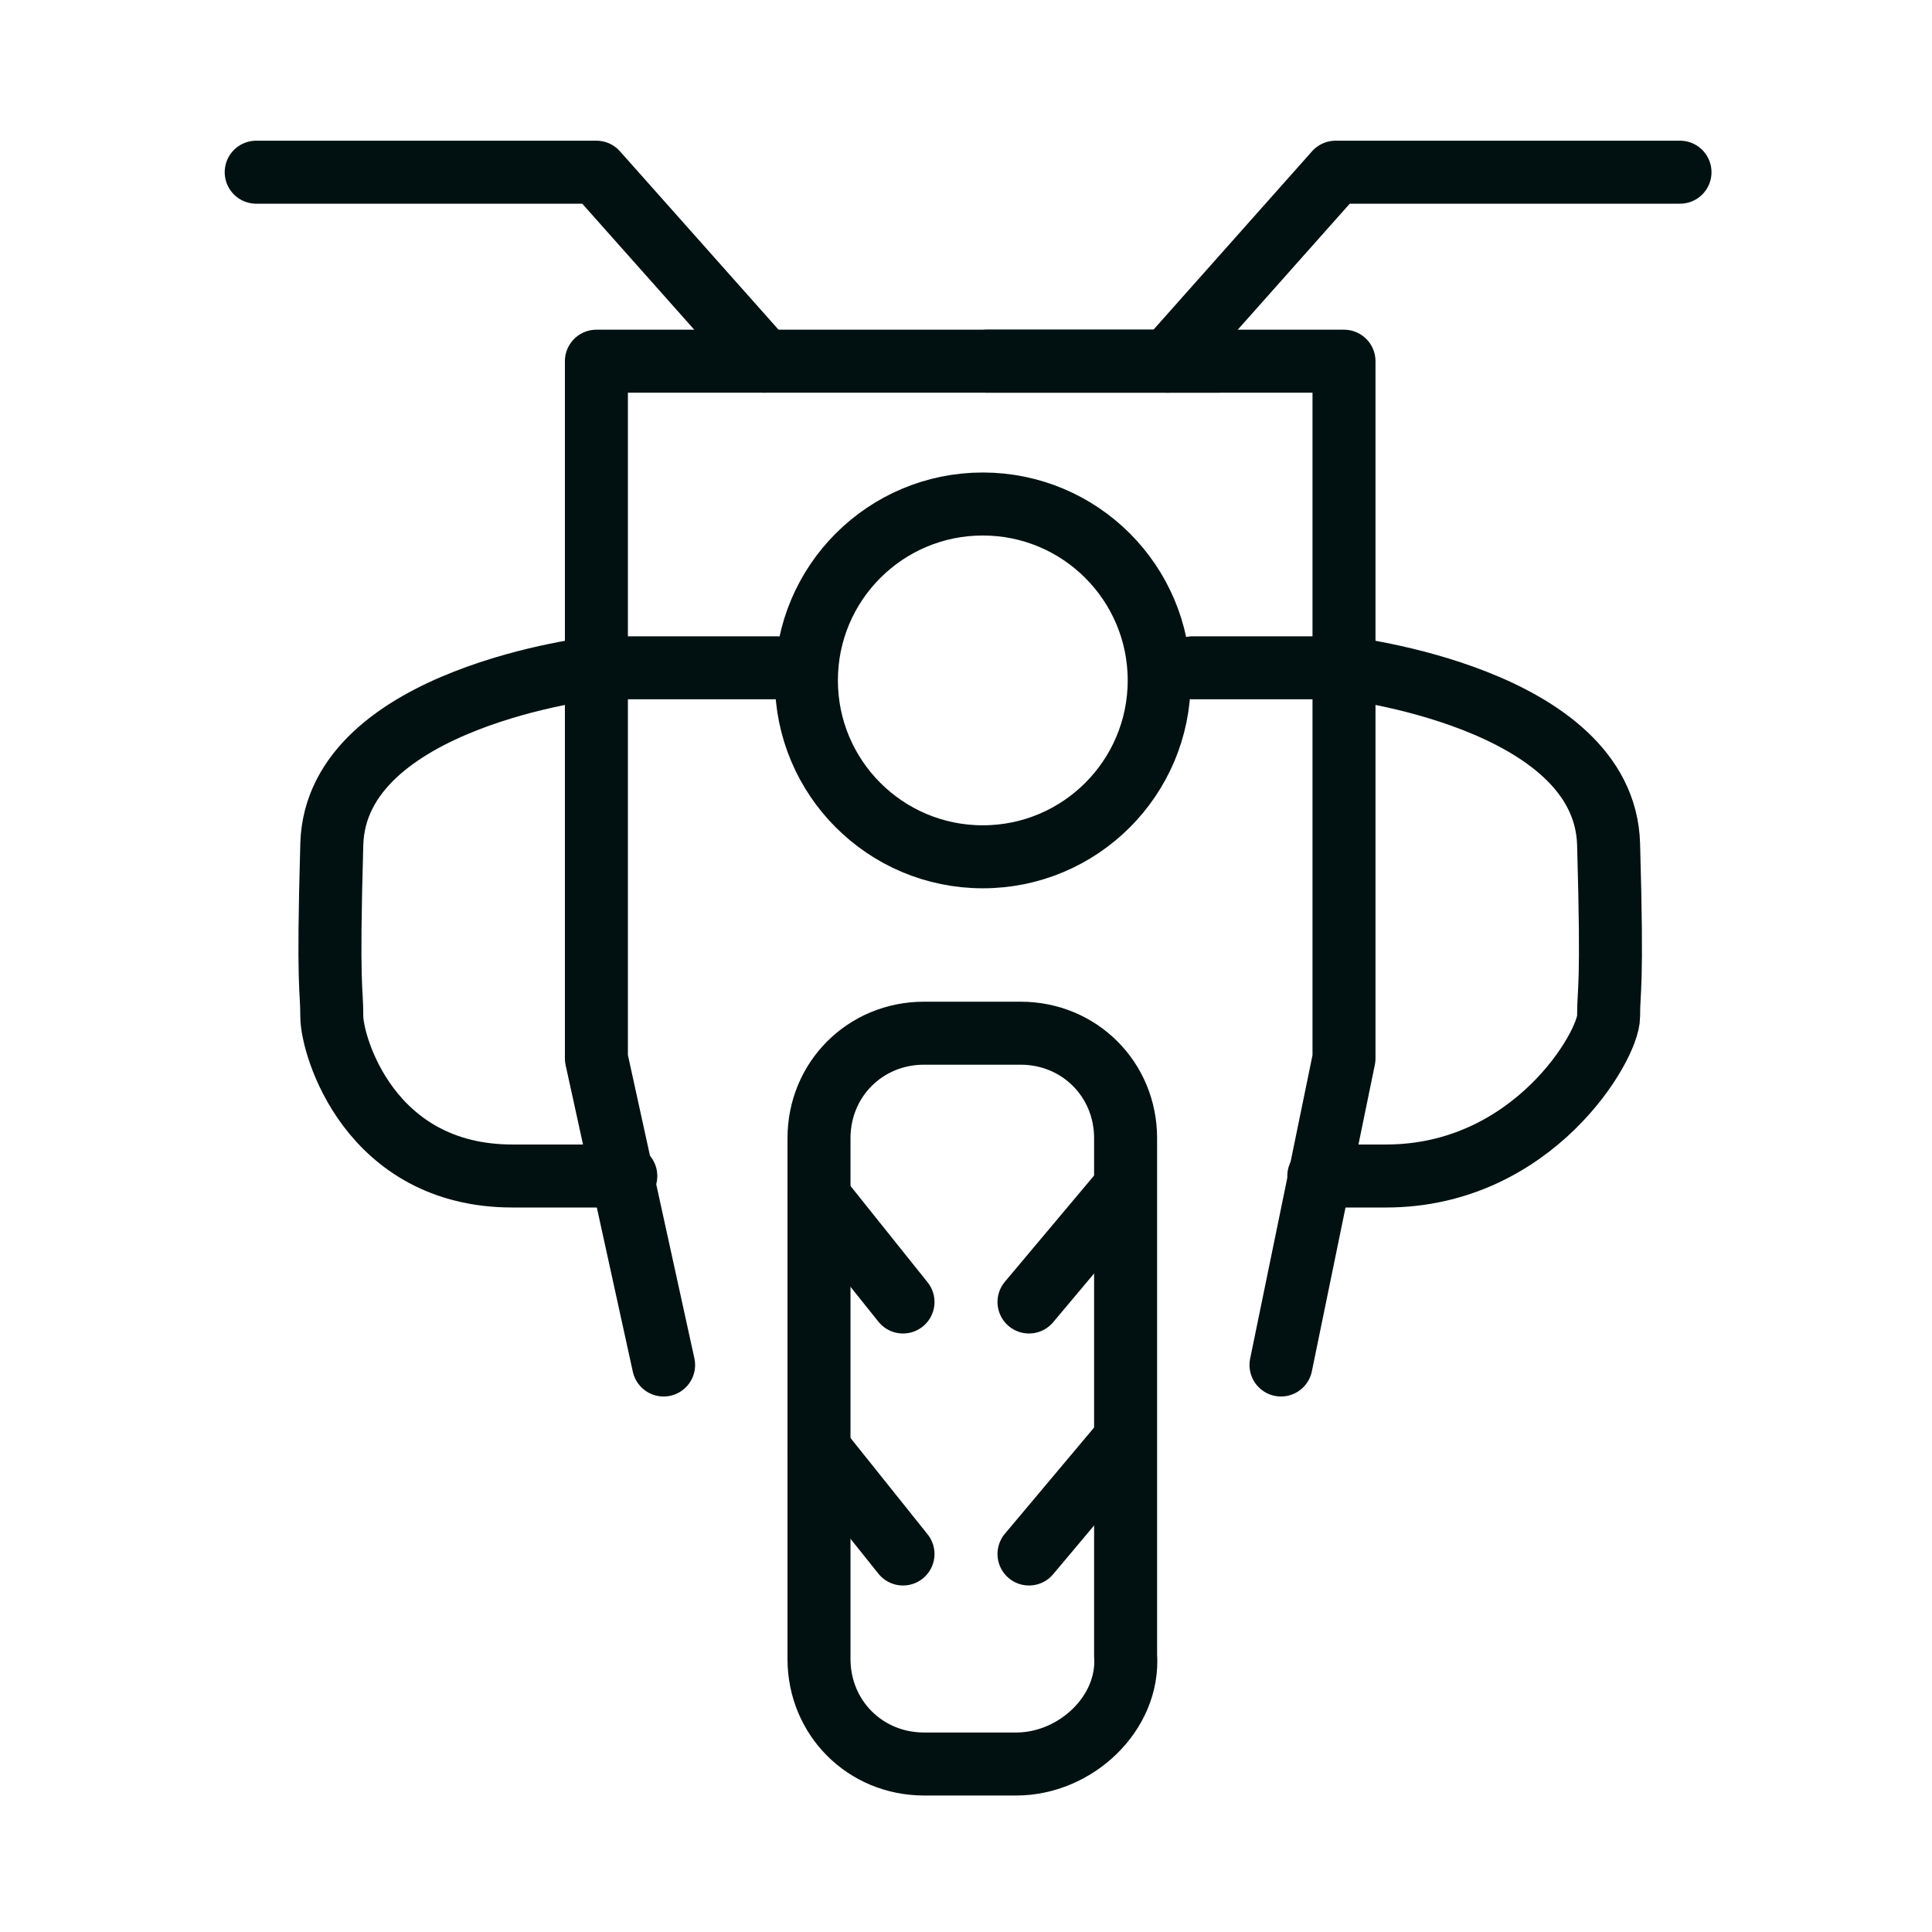 <?xml version="1.0" encoding="utf-8"?>
<!-- Generator: Adobe Illustrator 23.0.4, SVG Export Plug-In . SVG Version: 6.00 Build 0)  -->
<svg version="1.1" id="Layer_1" xmlns="http://www.w3.org/2000/svg" xmlns:xlink="http://www.w3.org/1999/xlink" x="0px" y="0px"
	 width="46px" height="46px" viewBox="0 0 46 46" style="enable-background:new 0 0 46 46;" xml:space="preserve">
<style type="text/css">
	.st0{fill:none;stroke:#011111;stroke-width:1.5;stroke-miterlimit:10;}
	.st1{fill:none;stroke:#011111;stroke-width:1.5;stroke-linecap:round;stroke-linejoin:round;stroke-miterlimit:10;}
	.st2{fill:none;stroke:#011111;stroke-width:1.5;stroke-linecap:round;stroke-miterlimit:10;}
</style>
<g>
	<path class="st0" d="M24.2,42H22c-1.4,0-2.5-1.1-2.5-2.5V27.1c0-1.4,1.1-2.5,2.5-2.5h2.3c1.4,0,2.5,1.1,2.5,2.5v12.3
		C26.9,40.8,25.6,42,24.2,42z"/>
	<polyline class="st1" points="15.8,32.5 14.2,25.2 14.2,8.6 29,8.6 	"/>
	<ellipse class="st1" cx="23.4" cy="16.2" rx="4.2" ry="4.2"/>
	<path class="st1" d="M14.2,15.9c0,0-6.2,0.7-6.3,4.2c-0.1,3.5,0,3.4,0,4.1S8.8,28,12.2,28c0.9,0,2.7,0,2.7,0"/>
	<polyline class="st1" points="18.2,8.6 14.2,4.1 6.1,4.1 	"/>
	<polyline class="st1" points="27.8,8.6 31.8,4.1 40,4.1 	"/>
	<polyline class="st1" points="30.5,32.5 32,25.2 32,8.6 23.5,8.6 	"/>
	<path class="st1" d="M32,15.9c0,0,6.2,0.7,6.3,4.2s0,3.4,0,4.1S36.5,28,33,28c-0.9,0-1.6,0-1.6,0"/>
	<line class="st2" x1="14.2" y1="15.9" x2="18.5" y2="15.9"/>
	<line class="st2" x1="28.4" y1="15.9" x2="32" y2="15.9"/>
	<line class="st2" x1="19.5" y1="28.5" x2="21.5" y2="31"/>
	<line class="st2" x1="19.5" y1="34.5" x2="21.5" y2="37"/>
	<line class="st2" x1="26.6" y1="28.5" x2="24.5" y2="31"/>
	<line class="st2" x1="26.6" y1="34.5" x2="24.5" y2="37"/>
</g>
</svg>

